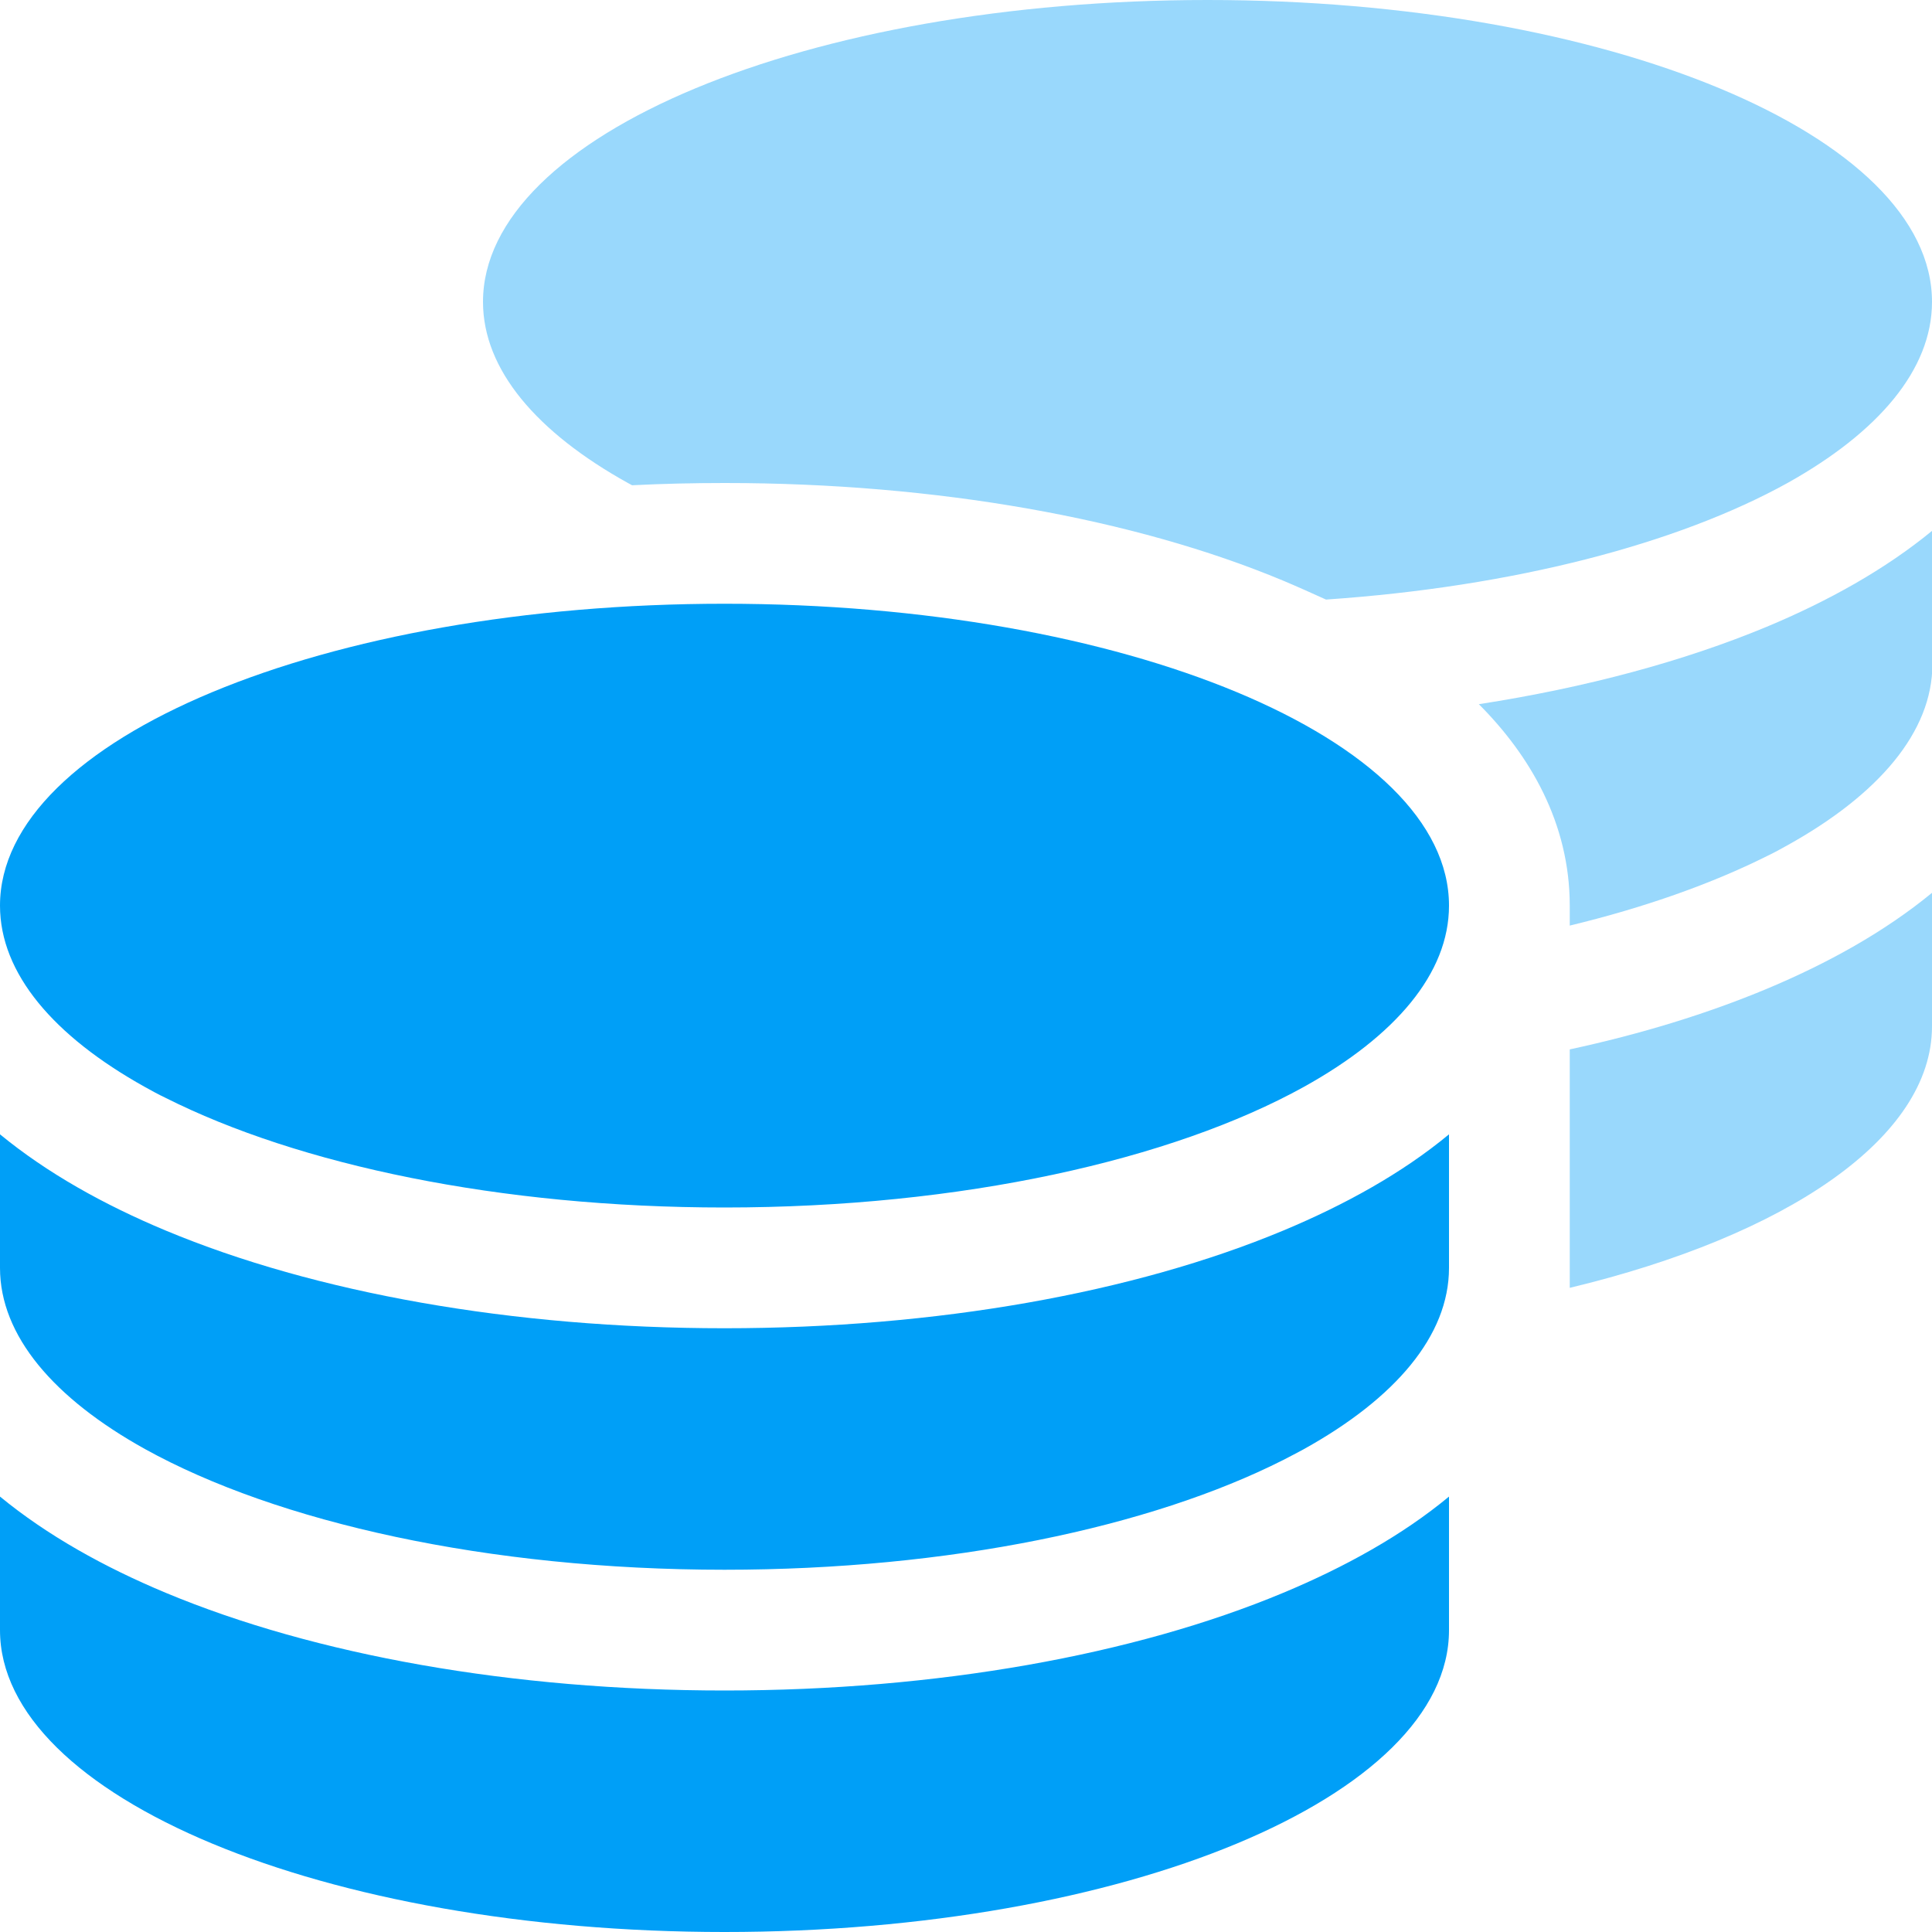 <svg width="24" height="24" viewBox="0 0 24 24" fill="none" xmlns="http://www.w3.org/2000/svg">
<g clip-path="url(#clip0_7218_23494)">
<path opacity="0.4" d="M6 3.75C6 4.594 6.67 5.372 7.8 6C7.819 6.009 7.833 6.019 7.852 6.028C8.231 6.009 8.616 6 9 6C11.634 6 14.091 6.441 15.942 7.214C16.12 7.289 16.298 7.369 16.472 7.448C18.806 7.289 20.841 6.755 22.205 6C23.33 5.372 24 4.594 24 3.75C24 1.678 19.969 0 15 0C10.031 0 6 1.678 6 3.75ZM18.37 8.747C19.003 9.38 19.5 10.223 19.5 11.25V11.498C20.433 11.273 21.262 10.978 21.947 10.636C22.036 10.594 22.12 10.547 22.205 10.5C23.334 9.872 24.005 9.094 24.005 8.25V6.591C23.419 7.073 22.711 7.467 21.947 7.786C20.92 8.213 19.706 8.541 18.375 8.747H18.37ZM19.5 13.036V15.998C22.191 15.352 24 14.137 24 12.75V11.091C23.414 11.573 22.706 11.967 21.942 12.286C21.211 12.591 20.391 12.844 19.5 13.036Z" fill="#009FF7"/>
<path d="M18 11.25C18 12.094 17.33 12.872 16.2 13.5C14.559 14.409 11.944 15 9 15C6.206 15 3.708 14.47 2.053 13.636C1.964 13.594 1.88 13.547 1.795 13.5C0.67 12.872 0 12.094 0 11.25C0 9.178 4.031 7.5 9 7.5C13.969 7.5 18 9.178 18 11.25ZM9 16.5C11.634 16.5 14.091 16.059 15.942 15.286C16.706 14.967 17.419 14.573 18 14.091V15.75C18 16.594 17.33 17.372 16.2 18C16.116 18.047 16.031 18.089 15.942 18.136C14.292 18.97 11.794 19.5 9 19.5C6.056 19.5 3.441 18.909 1.8 18C0.67 17.372 0 16.594 0 15.75V14.091C0.586 14.573 1.294 14.967 2.058 15.286C3.909 16.059 6.366 16.5 9 16.5ZM15.942 19.786C16.706 19.467 17.419 19.073 18 18.591V20.25C18 22.322 13.969 24 9 24C4.031 24 0 22.322 0 20.25V18.591C0.586 19.073 1.294 19.467 2.058 19.786C3.909 20.559 6.366 21 9 21C11.634 21 14.091 20.559 15.942 19.786Z" fill="#009FF7"/>
</g>
<defs>
<clipPath id="clip0_7218_23494">
<rect width="24" height="24" fill="white"/>
</clipPath>
</defs>
</svg>
